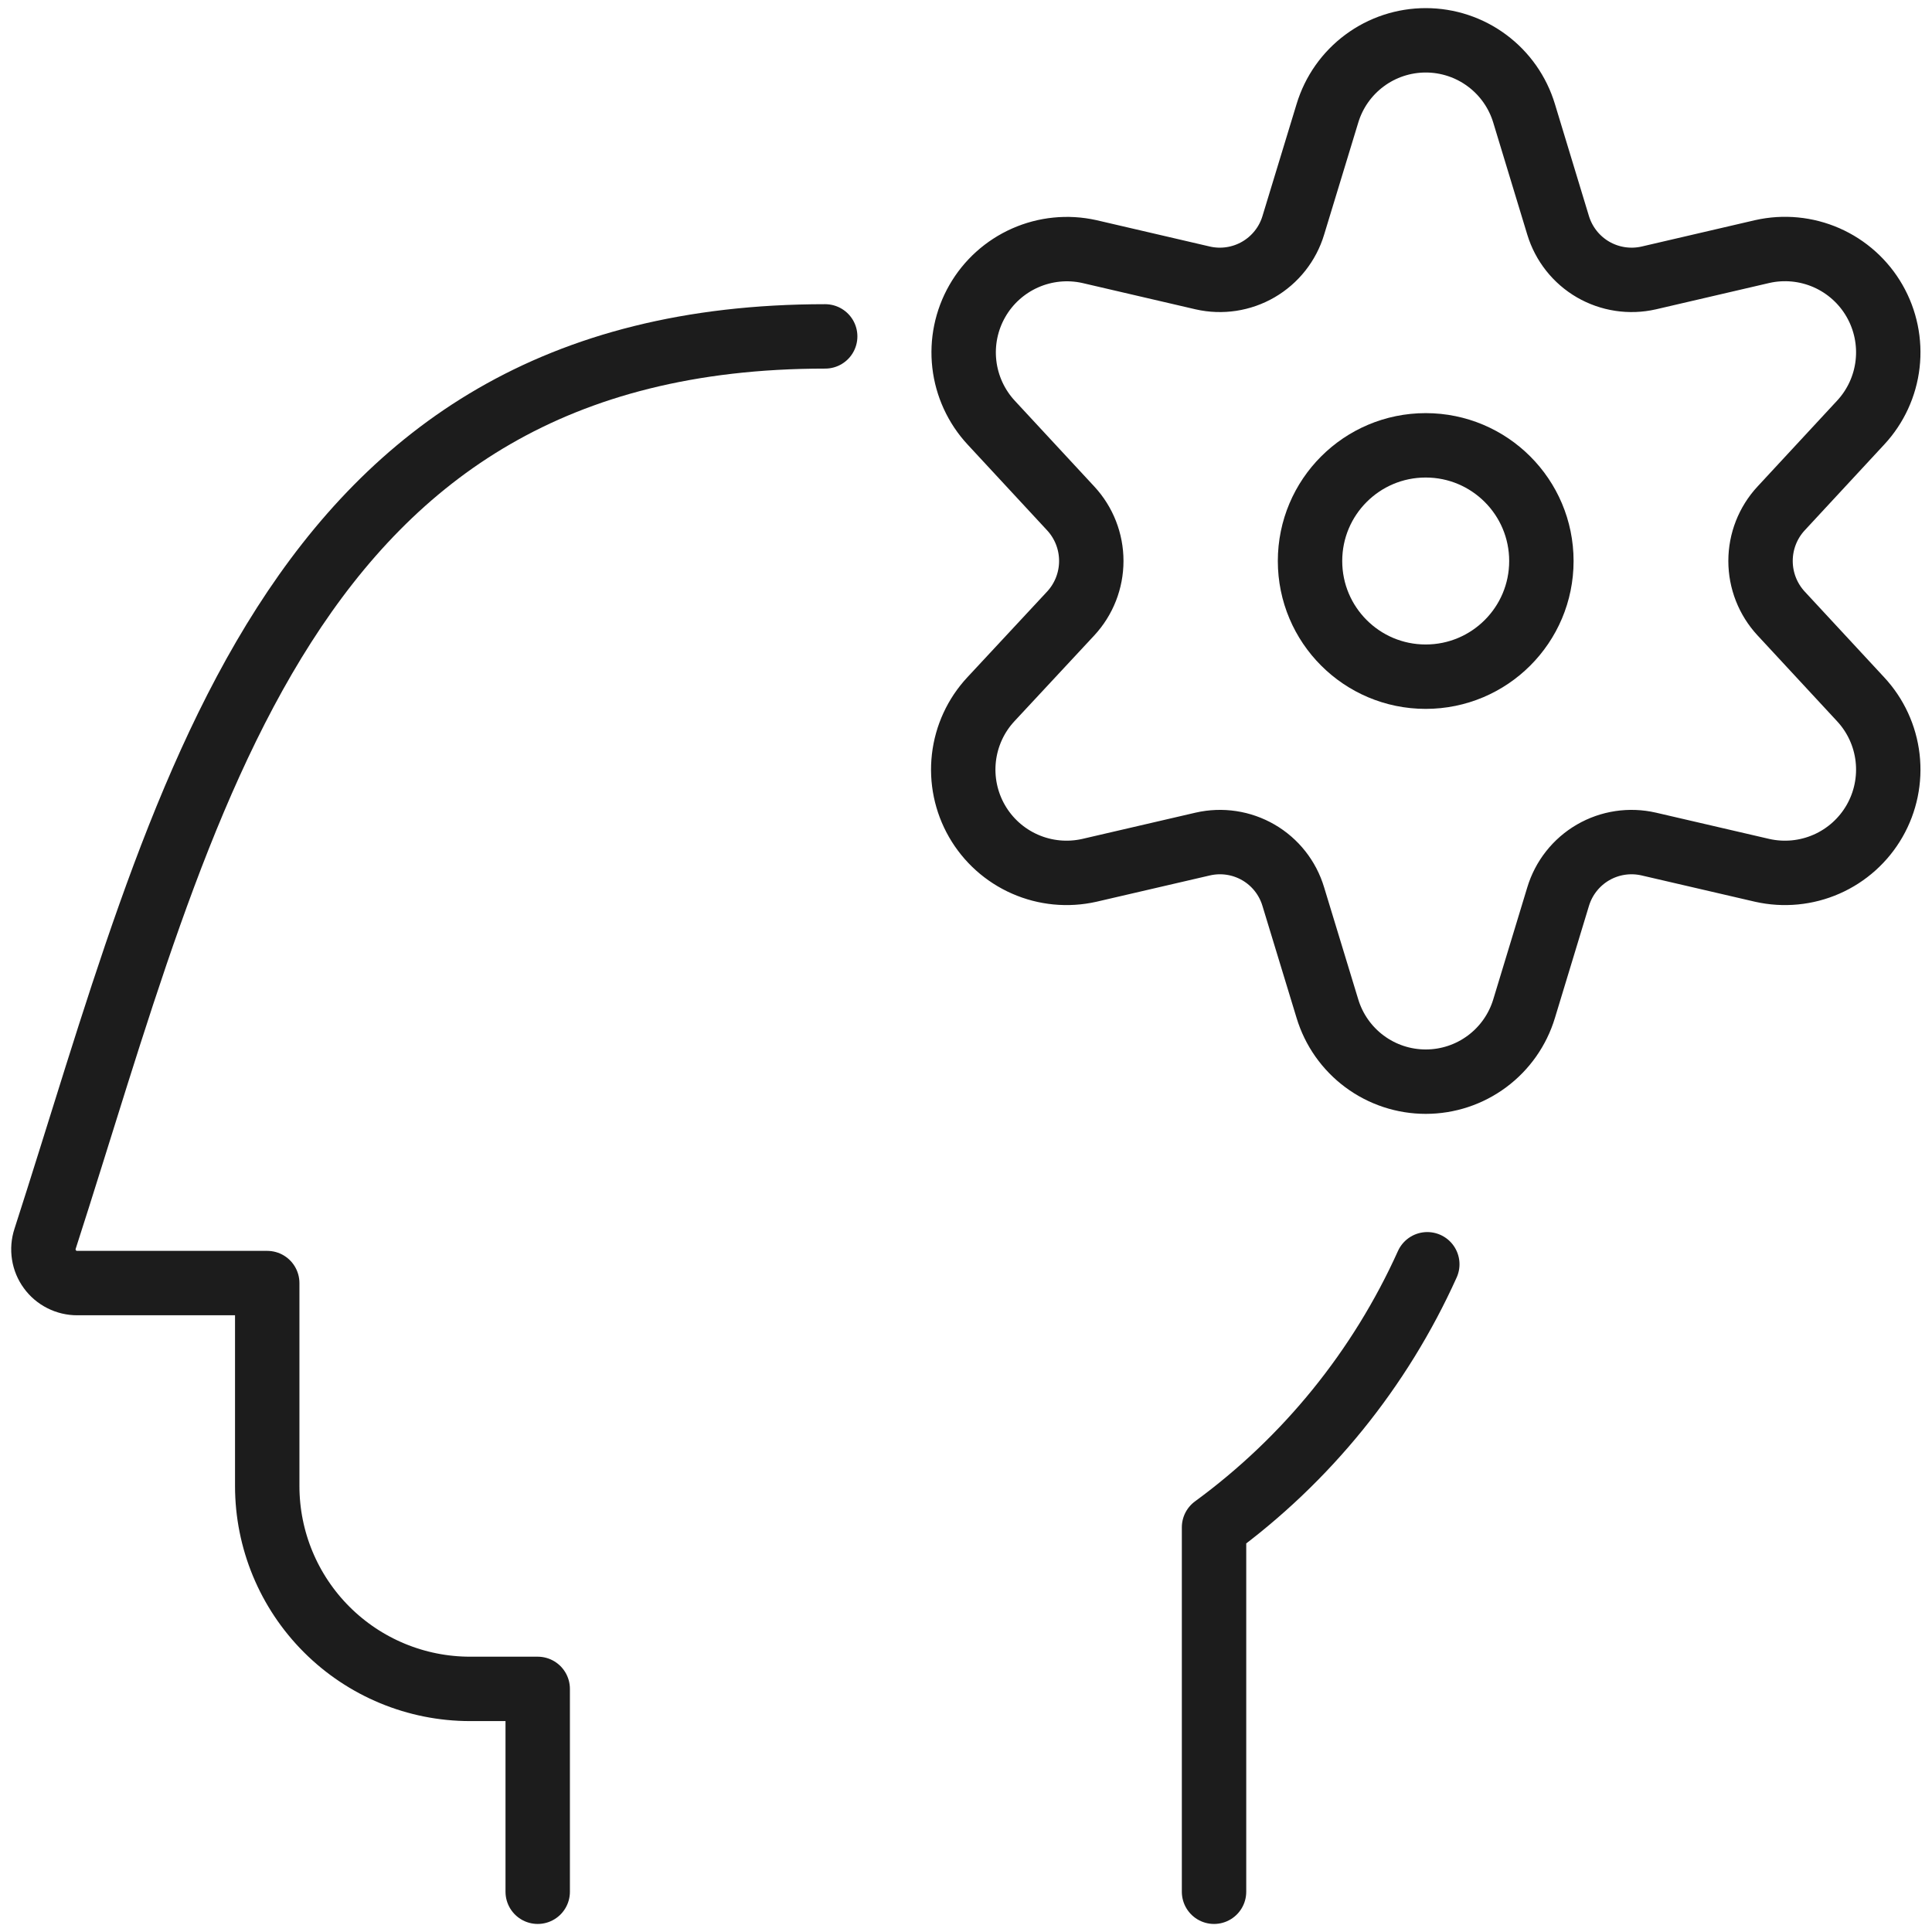 <svg width="60" height="60" viewBox="0 0 60 60" fill="none" xmlns="http://www.w3.org/2000/svg">
<g clip-path="url(#clip0_9878_17678)">
<path d="M44.276 21.015C46.26 21.015 47.869 19.407 47.869 17.423C47.869 15.438 46.26 13.83 44.276 13.83C42.292 13.83 40.684 15.438 40.684 17.423C40.684 19.407 42.292 21.015 44.276 21.015Z" stroke="#1C1C1C" stroke-width="2" stroke-linecap="round" stroke-linejoin="round"/>
<path d="M47.332 3.52L48.389 7C48.565 7.577 48.952 8.067 49.474 8.37C49.996 8.672 50.614 8.766 51.202 8.632L54.729 7.812C55.398 7.661 56.097 7.729 56.725 8.004C57.352 8.28 57.875 8.749 58.216 9.344C58.557 9.938 58.699 10.626 58.621 11.307C58.543 11.988 58.249 12.626 57.782 13.127L55.314 15.79C54.903 16.233 54.675 16.816 54.675 17.421C54.675 18.026 54.903 18.608 55.314 19.052L57.782 21.715C58.249 22.216 58.543 22.854 58.621 23.535C58.699 24.216 58.557 24.904 58.216 25.498C57.875 26.092 57.352 26.562 56.725 26.837C56.097 27.113 55.398 27.18 54.729 27.03L51.202 26.212C50.613 26.077 49.995 26.17 49.473 26.473C48.951 26.776 48.564 27.267 48.389 27.845L47.332 31.325C47.134 31.98 46.73 32.555 46.18 32.963C45.63 33.372 44.963 33.592 44.278 33.592C43.593 33.592 42.926 33.372 42.376 32.963C41.826 32.555 41.422 31.98 41.224 31.325L40.164 27.845C39.991 27.267 39.604 26.776 39.082 26.473C38.56 26.17 37.942 26.077 37.354 26.212L33.827 27.03C33.158 27.18 32.459 27.113 31.832 26.837C31.204 26.562 30.681 26.092 30.34 25.498C29.999 24.904 29.857 24.216 29.935 23.535C30.013 22.854 30.307 22.216 30.774 21.715L33.252 19.052C33.663 18.608 33.891 18.026 33.891 17.421C33.891 16.816 33.663 16.233 33.252 15.79L30.784 13.127C30.319 12.626 30.026 11.989 29.948 11.31C29.87 10.631 30.011 9.944 30.351 9.35C30.69 8.757 31.211 8.288 31.836 8.011C32.462 7.734 33.159 7.664 33.827 7.812L37.354 8.632C37.942 8.766 38.559 8.672 39.081 8.369C39.602 8.066 39.99 7.577 40.164 7L41.224 3.52C41.422 2.864 41.826 2.289 42.376 1.881C42.926 1.472 43.593 1.252 44.278 1.252C44.963 1.252 45.63 1.472 46.18 1.881C46.73 2.289 47.134 2.864 47.332 3.52Z" stroke="#1C1C1C" stroke-width="2" stroke-linecap="round" stroke-linejoin="round"/>
<path d="M44.326 39.263C42.861 42.513 40.58 45.328 37.703 47.433V58.75" stroke="#1C1C1C" stroke-width="2" stroke-linecap="round" stroke-linejoin="round"/>
<path d="M16.699 58.75V52.45H14.599C12.928 52.45 11.326 51.786 10.145 50.605C8.963 49.423 8.299 47.821 8.299 46.15V39.847H2.399C2.234 39.848 2.07 39.809 1.922 39.734C1.774 39.66 1.646 39.551 1.549 39.417C1.451 39.283 1.386 39.127 1.361 38.964C1.335 38.8 1.348 38.632 1.399 38.475C5.749 25 8.772 10.447 25.627 10.447" stroke="#1C1C1C" stroke-width="2" stroke-linecap="round" stroke-linejoin="round"/>
</g>
<defs>
<clipPath id="clip0_9878_17678">
<rect width="60" height="60" fill="white"/>
</clipPath>
</defs>
</svg>
